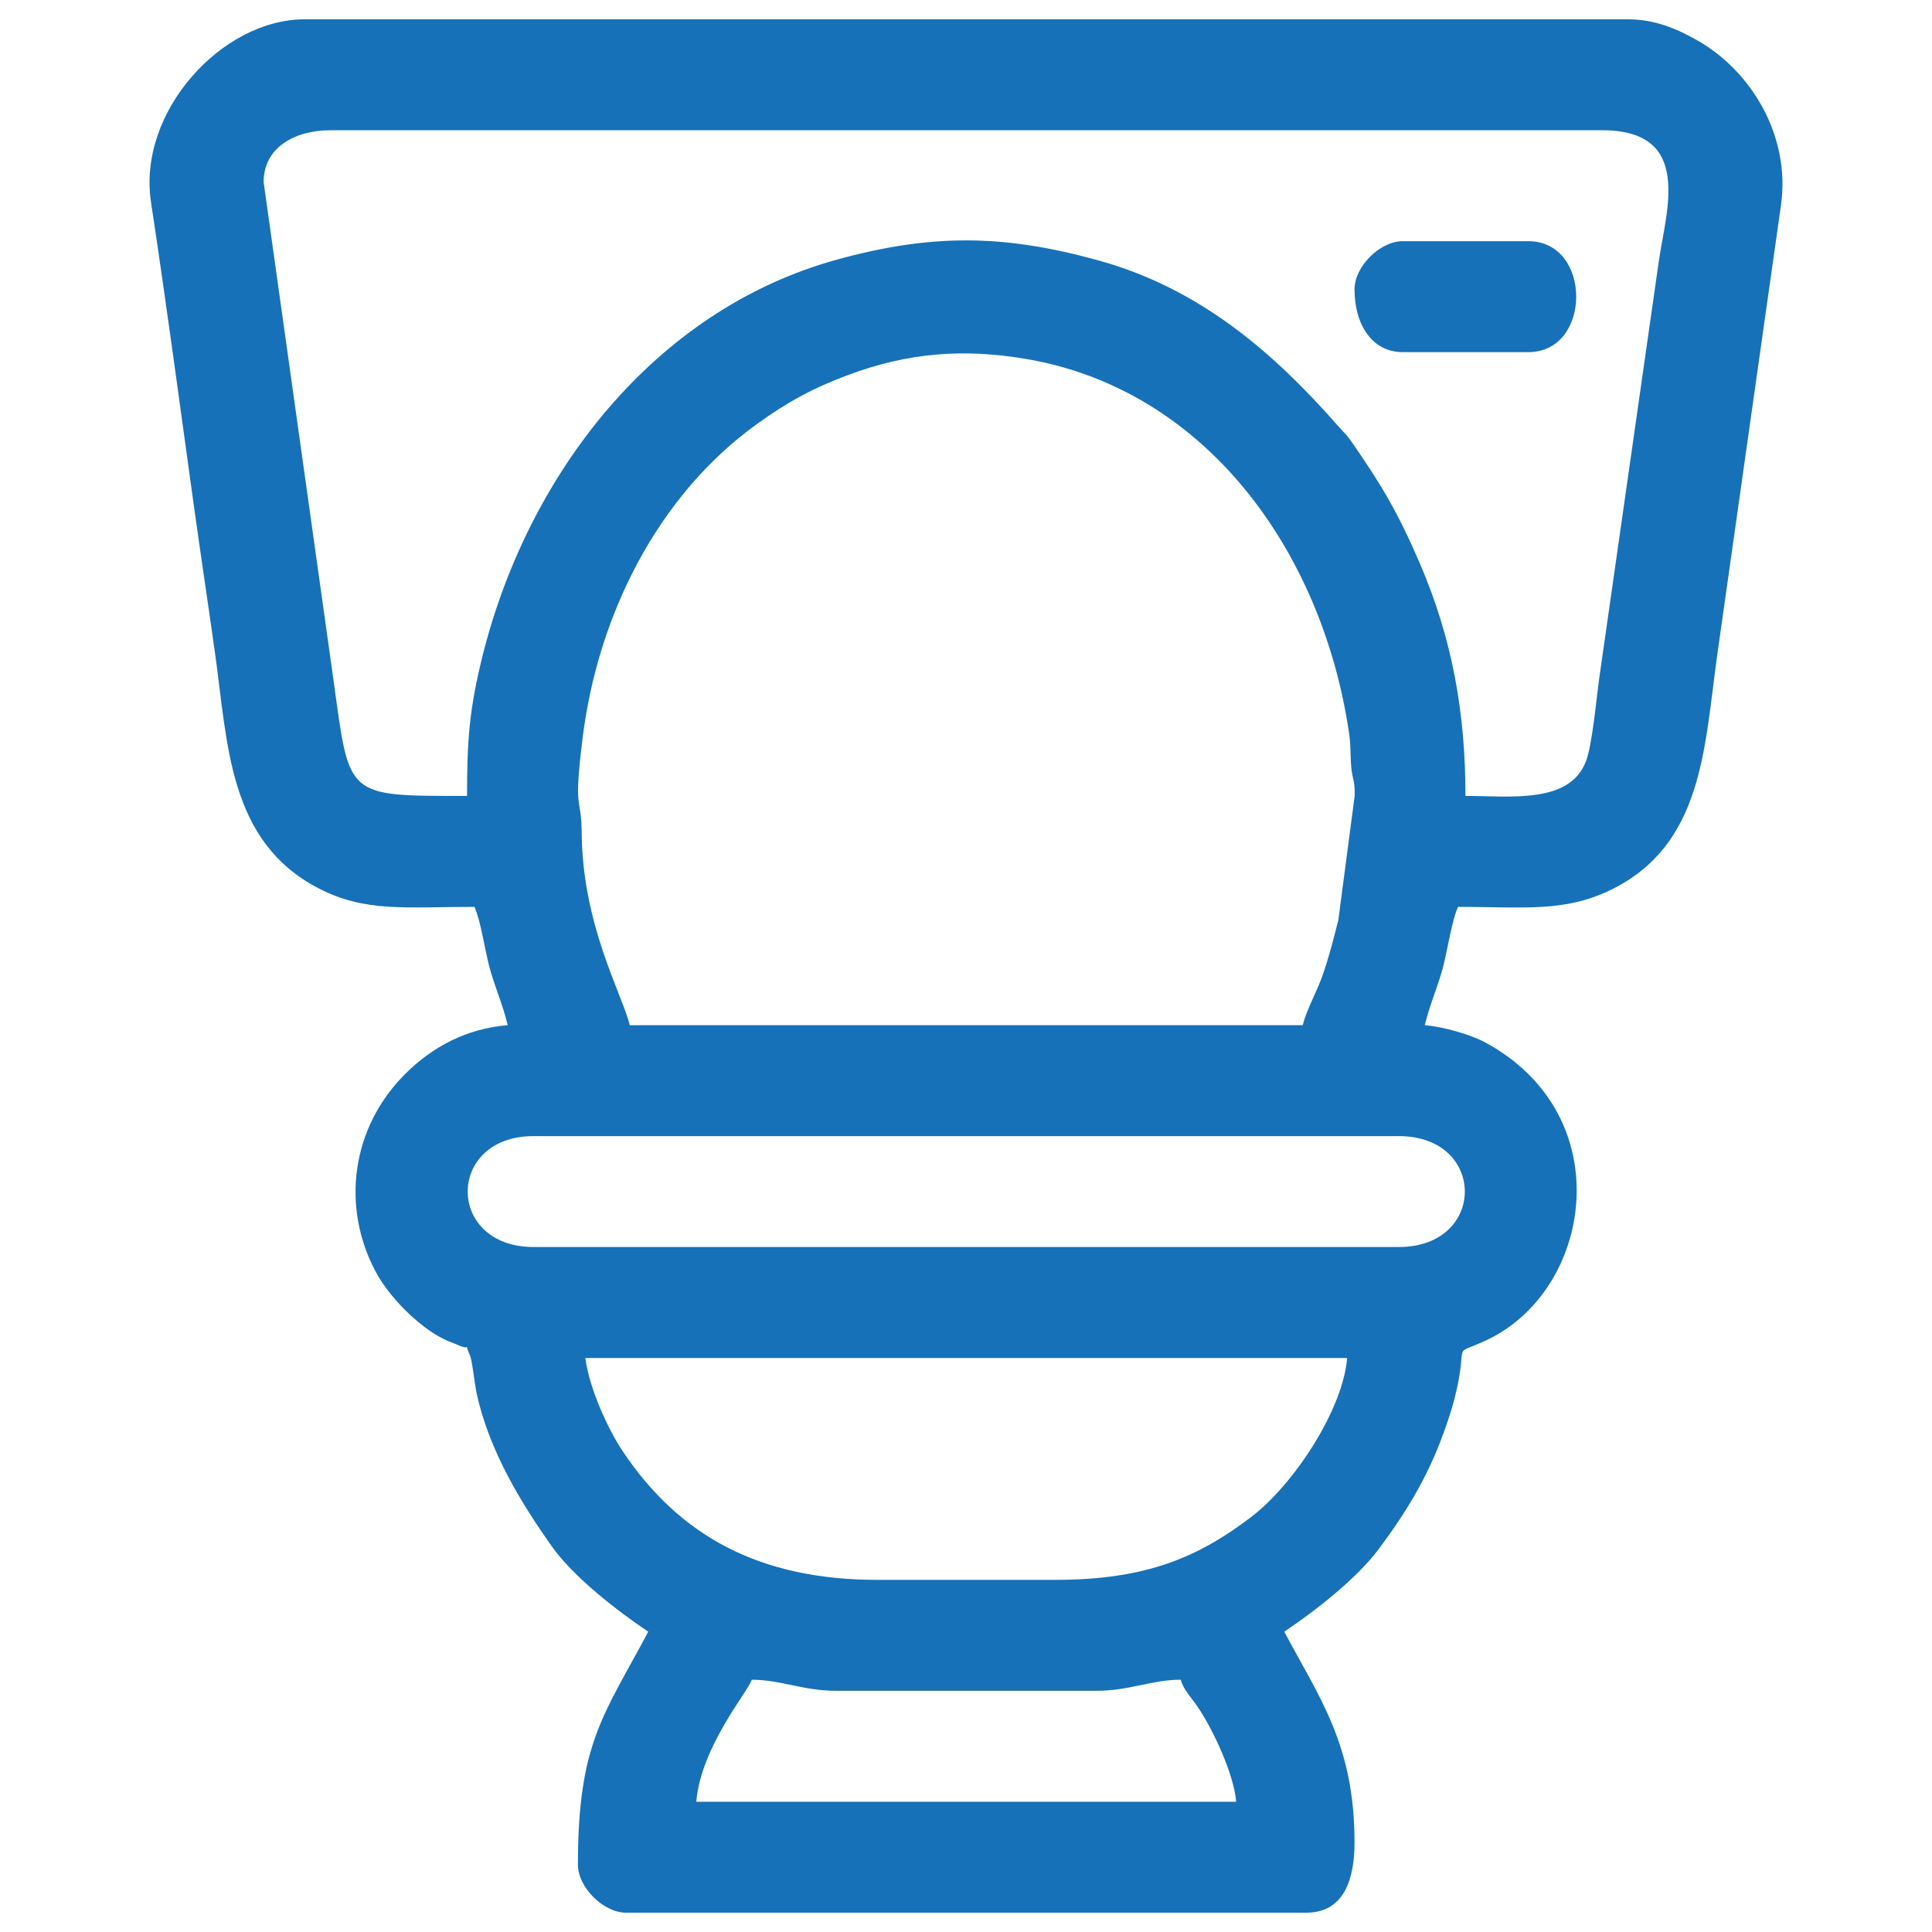 <?xml version="1.0" encoding="UTF-8"?> <svg xmlns="http://www.w3.org/2000/svg" viewBox="0 0 38.00 38.00"><path fill="#1671b8" stroke="none" fill-opacity="1" stroke-width="1" stroke-opacity="1" clip-rule="evenodd" fill-rule="evenodd" text-rendering="geometricprecision" class="fil0" id="tSvgd0d975d4d1" title="Path 33" d="M14.786 33.038C15.365 33.038 15.781 33.256 16.459 33.256C18.156 33.256 19.853 33.256 21.551 33.256C22.229 33.256 22.645 33.038 23.224 33.038C23.277 33.237 23.431 33.386 23.559 33.575C23.869 34.034 24.27 34.902 24.314 35.438C20.774 35.438 17.235 35.438 13.695 35.438C13.786 34.348 14.729 33.251 14.786 33.038ZM11.513 26.71C16.508 26.71 21.502 26.71 26.497 26.71C26.411 27.742 25.436 29.21 24.607 29.839C23.576 30.622 22.562 31.074 20.75 31.074C19.587 31.074 18.423 31.074 17.259 31.074C14.94 31.074 13.357 30.212 12.239 28.53C11.963 28.114 11.591 27.318 11.513 26.71ZM10.495 22.346C16.168 22.346 21.841 22.346 27.515 22.346C29.243 22.346 29.243 24.527 27.515 24.527C21.841 24.527 16.168 24.527 10.495 24.527C8.767 24.527 8.767 22.346 10.495 22.346ZM25.624 20.164C21.211 20.164 16.799 20.164 12.386 20.164C12.248 19.571 11.456 18.21 11.441 16.38C11.435 15.617 11.272 16.019 11.46 14.51C11.758 12.114 12.923 9.756 14.889 8.339C15.478 7.914 15.985 7.634 16.688 7.373C17.861 6.937 18.942 6.85 20.18 7.06C23.7 7.655 25.995 10.821 26.529 14.385C26.567 14.632 26.558 14.739 26.571 14.999C26.587 15.328 26.653 15.314 26.645 15.652C26.538 16.468 26.43 17.284 26.323 18.099C26.228 18.476 26.14 18.819 26.017 19.174C25.898 19.515 25.692 19.872 25.624 20.164C25.624 20.164 25.624 20.164 25.624 20.164ZM5.185 3.58C5.185 2.895 5.809 2.562 6.494 2.562C14.835 2.562 23.175 2.562 31.515 2.562C33.31 2.562 32.771 4.144 32.628 5.129C32.237 7.866 31.846 10.603 31.455 13.34C31.397 13.755 31.318 14.647 31.195 14.97C30.874 15.818 29.711 15.655 28.824 15.655C28.824 14.01 28.559 12.554 27.931 11.092C27.503 10.095 27.191 9.568 26.6 8.713C26.471 8.527 26.469 8.55 26.335 8.397C25.03 6.908 23.582 5.67 21.608 5.123C19.742 4.606 18.325 4.593 16.459 5.107C12.846 6.104 10.374 9.356 9.49 12.904C9.227 13.963 9.186 14.578 9.186 15.655C6.785 15.655 6.88 15.691 6.563 13.403C6.104 10.129 5.644 6.855 5.185 3.58ZM9.331 17.837C9.448 18.079 9.54 18.692 9.621 19.001C9.728 19.407 9.892 19.762 9.986 20.164C9.176 20.231 8.505 20.588 7.966 21.127C6.915 22.177 6.703 23.727 7.39 25.015C7.647 25.497 8.203 26.067 8.699 26.323C8.833 26.393 8.868 26.393 9.005 26.454C9.288 26.583 9.113 26.37 9.242 26.654C9.287 26.755 9.338 27.231 9.373 27.395C9.615 28.527 10.249 29.562 10.858 30.421C11.281 31.017 12.129 31.676 12.75 32.093C11.883 33.73 11.367 34.272 11.367 36.675C11.367 37.121 11.867 37.62 12.313 37.62C16.774 37.62 21.235 37.62 25.697 37.62C26.507 37.62 26.642 36.824 26.642 36.238C26.642 34.309 25.942 33.381 25.26 32.093C25.868 31.685 26.681 31.054 27.122 30.463C27.668 29.73 28.081 29.05 28.397 28.174C28.468 27.978 28.551 27.736 28.608 27.512C28.908 26.327 28.507 26.694 29.213 26.371C31.327 25.404 31.88 21.945 29.212 20.503C28.931 20.351 28.395 20.195 28.024 20.164C28.112 19.787 28.277 19.413 28.373 19.059C28.467 18.714 28.556 18.092 28.679 17.837C29.971 17.837 30.767 17.95 31.688 17.5C33.497 16.616 33.522 14.709 33.774 12.894C34.192 9.942 34.611 6.99 35.029 4.039C35.225 2.676 34.442 1.385 33.367 0.784C32.991 0.574 32.56 0.38 32.024 0.38C23.345 0.38 14.665 0.38 5.985 0.38C4.368 0.38 2.7 2.197 2.97 3.976C3.275 5.992 3.532 7.918 3.807 9.904C3.941 10.867 4.094 11.883 4.227 12.83C4.482 14.639 4.487 16.555 6.273 17.476C7.192 17.949 7.989 17.837 9.331 17.837Z"></path><path fill="#1671b8" stroke="none" fill-opacity="1" stroke-width="1" stroke-opacity="1" clip-rule="evenodd" fill-rule="evenodd" text-rendering="geometricprecision" class="fil0" id="tSvgb9b2ef521a" title="Path 34" d="M26.642 5.689C26.642 6.396 26.996 6.926 27.587 6.926C28.412 6.926 29.236 6.926 30.061 6.926C31.316 6.926 31.316 4.744 30.061 4.744C29.236 4.744 28.412 4.744 27.587 4.744C27.141 4.744 26.642 5.243 26.642 5.689Z"></path></svg> 